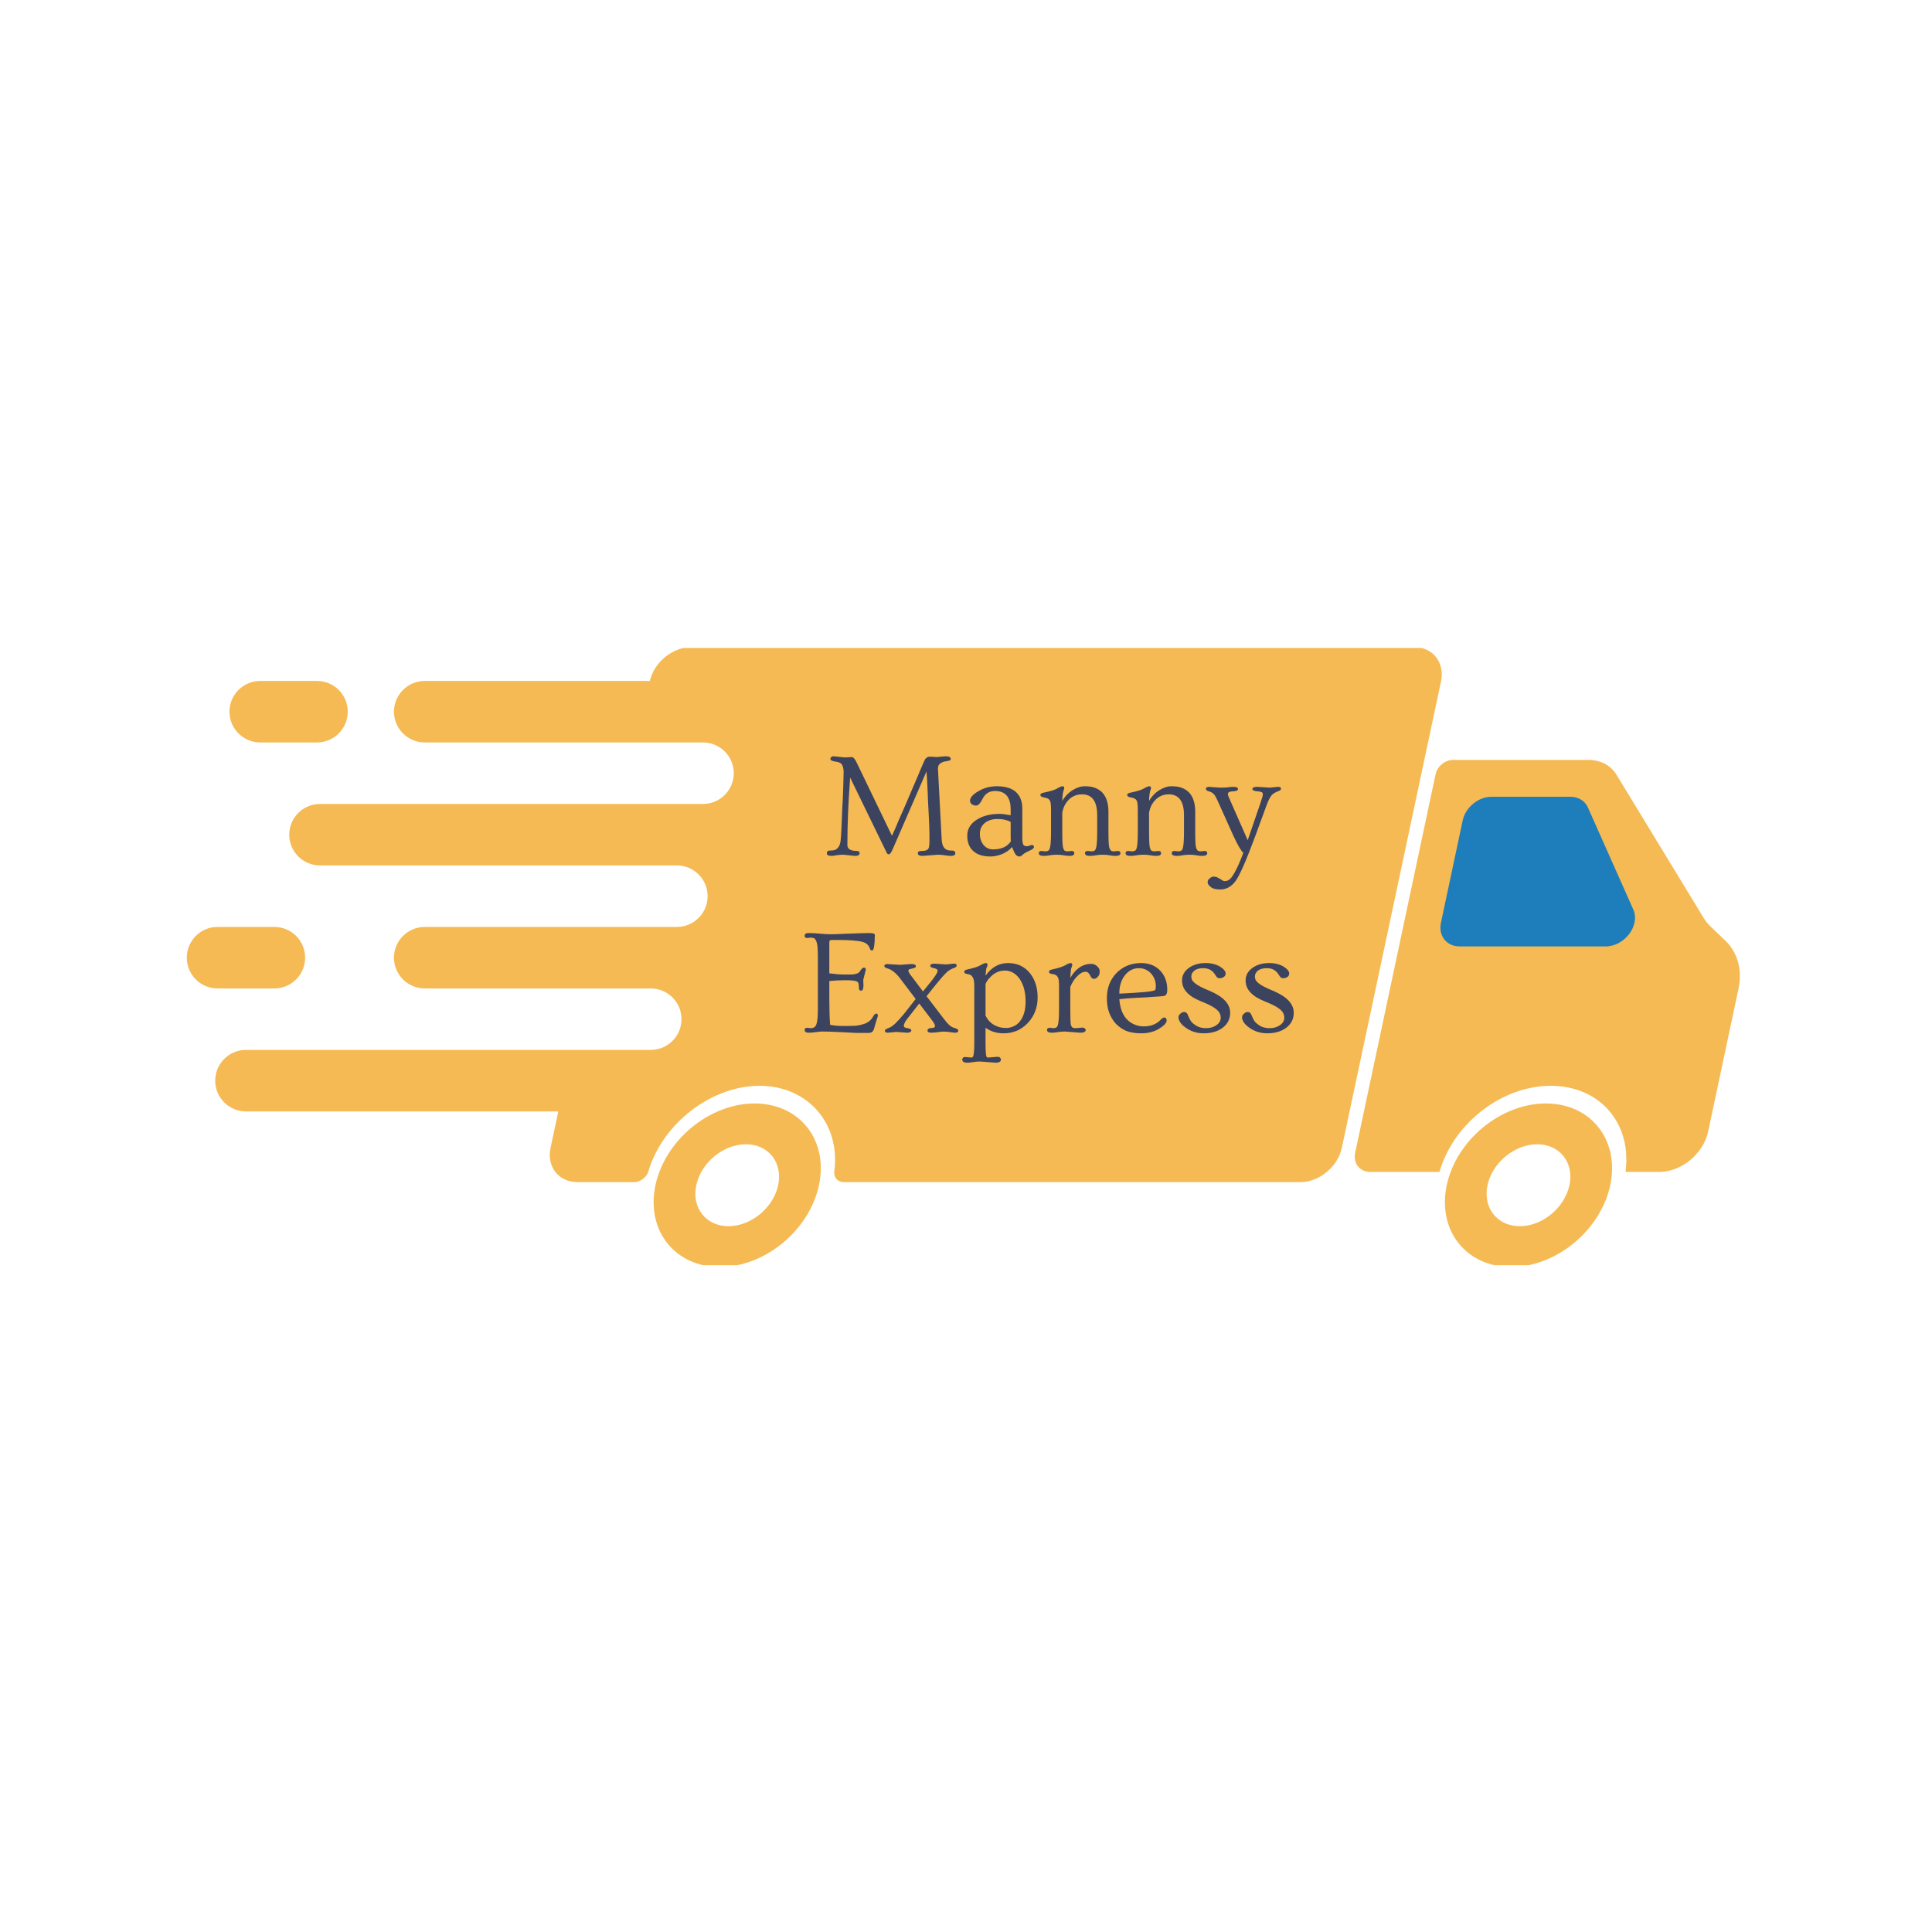 <svg xmlns="http://www.w3.org/2000/svg" xmlns:xlink="http://www.w3.org/1999/xlink" width="204" zoomAndPan="magnify" viewBox="0 0 153 153" height="204" preserveAspectRatio="xMidYMid meet" version="1.0"><defs><g/><clipPath id="35a5a7fa19"><path d="M 3 0.316 L 101 0.316 L 101 43 L 3 43 Z M 3 0.316 " clip-rule="nonzero"/></clipPath><clipPath id="6f611f1be8"><path d="M 93.266 9.172 L 123.785 9.172 L 123.785 41.824 L 93.266 41.824 Z M 93.266 9.172 " clip-rule="nonzero"/></clipPath><clipPath id="d6536fce65"><path d="M 100.402 36.367 L 113.672 36.367 L 113.672 49.191 L 100.402 49.191 Z M 100.402 36.367 " clip-rule="nonzero"/></clipPath><clipPath id="30b9bacd6a"><path d="M 37.738 36.367 L 51 36.367 L 51 49.191 L 37.738 49.191 Z M 37.738 36.367 " clip-rule="nonzero"/></clipPath><clipPath id="cbe11fb6fb"><path d="M 0.777 22 L 11 22 L 11 28 L 0.777 28 Z M 0.777 22 " clip-rule="nonzero"/></clipPath><clipPath id="0576e6dbdf"><rect x="0" width="42" y="0" height="28"/></clipPath><clipPath id="4f8c5c59e4"><rect x="0" width="124" y="0" height="50"/></clipPath></defs><g transform="matrix(1, 0, 0, 1, 14, 51)"><g clip-path="url(#4f8c5c59e4)"><g clip-path="url(#35a5a7fa19)"><path fill="#f5ba53" d="M 100.117 2.965 L 92.262 39.902 C 91.945 41.398 90.469 42.617 88.977 42.617 L 52.828 42.617 C 52.344 42.617 52.008 42.242 52.07 41.758 C 52.566 37.965 49.965 34.988 46.148 34.988 C 42.34 34.988 38.477 37.957 37.352 41.746 C 37.211 42.23 36.711 42.617 36.215 42.617 L 31.742 42.617 C 30.242 42.617 29.281 41.398 29.598 39.902 L 30.215 37.016 L 5.477 37.016 C 4.133 37.016 3.043 35.926 3.043 34.582 C 3.043 33.238 4.133 32.145 5.477 32.145 L 37.531 32.145 C 38.879 32.145 39.969 31.055 39.969 29.711 C 39.969 28.367 38.879 27.277 37.531 27.277 L 19.637 27.277 C 18.293 27.277 17.199 26.184 17.199 24.84 C 17.199 23.496 18.293 22.406 19.637 22.406 L 39.602 22.406 C 40.945 22.406 42.039 21.316 42.039 19.973 C 42.039 18.625 40.945 17.535 39.602 17.535 L 11.344 17.535 C 9.996 17.535 8.906 16.445 8.906 15.102 C 8.906 13.758 9.996 12.668 11.344 12.668 L 41.672 12.668 C 43.016 12.668 44.109 11.574 44.109 10.23 C 44.109 8.887 43.016 7.797 41.672 7.797 L 19.637 7.797 C 18.293 7.797 17.199 6.703 17.199 5.359 C 17.199 4.016 18.293 2.926 19.637 2.926 L 37.465 2.926 C 37.797 1.445 39.266 0.246 40.746 0.246 L 97.977 0.246 C 99.477 0.246 100.434 1.465 100.117 2.965 " fill-opacity="1" fill-rule="nonzero"/></g><g clip-path="url(#6f611f1be8)"><path fill="#f5ba53" d="M 122.641 23.5 L 121.465 22.375 C 121.258 22.18 121.07 21.949 120.914 21.688 L 114.008 10.344 C 113.559 9.605 112.746 9.18 111.785 9.18 L 101.066 9.18 C 100.438 9.18 99.82 9.688 99.688 10.312 L 93.32 40.285 C 93.141 41.125 93.68 41.809 94.52 41.809 L 99.992 41.809 L 100.062 41.59 C 101.258 37.828 105.02 34.988 108.809 34.988 C 112.602 34.988 115.156 37.828 114.754 41.59 L 114.73 41.809 L 117.395 41.809 C 119.156 41.809 120.898 40.371 121.273 38.609 L 123.672 27.316 C 123.992 25.82 123.613 24.43 122.641 23.5 " fill-opacity="1" fill-rule="nonzero"/></g><g clip-path="url(#d6536fce65)"><path fill="#f5ba53" d="M 106.355 46.105 C 104.566 46.105 103.422 44.648 103.801 42.859 C 104.18 41.07 105.945 39.617 107.734 39.617 C 109.523 39.617 110.668 41.07 110.289 42.859 C 109.906 44.648 108.145 46.105 106.355 46.105 Z M 108.422 36.387 C 104.852 36.387 101.328 39.289 100.57 42.859 C 99.812 46.43 102.098 49.336 105.668 49.336 C 109.238 49.336 112.758 46.43 113.52 42.859 C 114.277 39.289 111.992 36.387 108.422 36.387 " fill-opacity="1" fill-rule="nonzero"/></g><g clip-path="url(#30b9bacd6a)"><path fill="#f5ba53" d="M 43.691 46.105 C 41.906 46.105 40.758 44.648 41.141 42.859 C 41.52 41.07 43.281 39.617 45.07 39.617 C 46.859 39.617 48.004 41.07 47.625 42.859 C 47.246 44.648 45.48 46.105 43.691 46.105 Z M 45.758 36.387 C 42.188 36.387 38.668 39.289 37.906 42.859 C 37.148 46.43 39.438 49.336 43.008 49.336 C 46.574 49.336 50.098 46.43 50.855 42.859 C 51.617 39.289 49.328 36.387 45.758 36.387 " fill-opacity="1" fill-rule="nonzero"/></g><path fill="#1e7dbb" d="M 110.359 12.098 L 104.113 12.098 C 103.074 12.098 102.051 12.941 101.832 13.98 L 100.113 22.07 C 99.891 23.109 100.555 23.949 101.594 23.949 L 113.156 23.949 C 114.652 23.949 115.902 22.289 115.348 21.035 L 111.75 12.945 C 111.516 12.418 110.992 12.098 110.359 12.098 " fill-opacity="1" fill-rule="nonzero"/><path fill="#f5ba53" d="M 13.539 5.359 C 13.539 6.703 12.449 7.797 11.102 7.797 L 6.609 7.797 C 5.266 7.797 4.172 6.703 4.172 5.359 C 4.172 4.016 5.266 2.926 6.609 2.926 L 11.102 2.926 C 12.449 2.926 13.539 4.016 13.539 5.359 " fill-opacity="1" fill-rule="nonzero"/><g clip-path="url(#cbe11fb6fb)"><path fill="#f5ba53" d="M 10.164 24.84 C 10.164 26.184 9.074 27.277 7.727 27.277 L 3.227 27.277 C 1.883 27.277 0.793 26.184 0.793 24.84 C 0.793 23.496 1.883 22.406 3.227 22.406 L 7.727 22.406 C 9.074 22.406 10.164 23.496 10.164 24.84 " fill-opacity="1" fill-rule="nonzero"/></g><g transform="matrix(1, 0, 0, 1, 48, 7)"><g clip-path="url(#0576e6dbdf)"><g fill="#3b435f" fill-opacity="1"><g transform="translate(3.106, 9.687)"><g><path d="M 0.734 0.094 C 0.492 0.094 0.375 0.023 0.375 -0.109 C 0.375 -0.254 0.453 -0.328 0.609 -0.328 C 0.859 -0.328 1.031 -0.363 1.125 -0.438 C 1.32 -0.57 1.438 -0.812 1.469 -1.156 C 1.477 -1.238 1.488 -1.363 1.5 -1.531 C 1.508 -1.695 1.52 -1.891 1.531 -2.109 C 1.539 -2.328 1.551 -2.566 1.562 -2.828 C 1.57 -3.098 1.582 -3.375 1.594 -3.656 C 1.613 -3.938 1.629 -4.219 1.641 -4.5 C 1.648 -4.781 1.66 -5.051 1.672 -5.312 C 1.691 -5.957 1.703 -6.363 1.703 -6.531 C 1.703 -6.695 1.688 -6.828 1.656 -6.922 C 1.633 -7.016 1.602 -7.094 1.562 -7.156 C 1.477 -7.258 1.344 -7.328 1.156 -7.359 C 0.82 -7.398 0.656 -7.473 0.656 -7.578 C 0.656 -7.641 0.676 -7.691 0.719 -7.734 C 0.77 -7.773 0.832 -7.797 0.906 -7.797 L 1.812 -7.703 L 2.328 -7.734 C 2.41 -7.734 2.484 -7.691 2.547 -7.609 C 2.609 -7.535 2.676 -7.422 2.75 -7.266 L 5.531 -1.5 C 5.602 -1.656 5.691 -1.852 5.797 -2.094 C 5.898 -2.344 6.016 -2.613 6.141 -2.906 C 6.273 -3.207 6.414 -3.523 6.562 -3.859 C 6.707 -4.191 6.848 -4.52 6.984 -4.844 C 7.129 -5.176 7.266 -5.492 7.391 -5.797 C 7.523 -6.098 7.641 -6.367 7.734 -6.609 C 7.836 -6.848 7.922 -7.039 7.984 -7.188 C 8.055 -7.332 8.102 -7.438 8.125 -7.5 C 8.145 -7.562 8.191 -7.617 8.266 -7.672 C 8.336 -7.734 8.426 -7.766 8.531 -7.766 L 9.078 -7.734 L 9.766 -7.797 C 10.047 -7.797 10.188 -7.723 10.188 -7.578 C 10.188 -7.504 10.125 -7.457 10 -7.438 C 9.875 -7.414 9.766 -7.395 9.672 -7.375 C 9.586 -7.352 9.508 -7.32 9.438 -7.281 C 9.258 -7.188 9.172 -7.031 9.172 -6.812 L 9.469 -1.188 C 9.5 -0.688 9.68 -0.406 10.016 -0.344 C 10.109 -0.332 10.203 -0.328 10.297 -0.328 C 10.461 -0.328 10.547 -0.254 10.547 -0.109 C 10.547 0.023 10.426 0.094 10.188 0.094 C 10.094 0.094 10.008 0.086 9.938 0.078 C 9.863 0.066 9.797 0.055 9.734 0.047 C 9.523 0.016 9.336 0 9.172 0 L 7.938 0.094 C 7.695 0.094 7.578 0.02 7.578 -0.125 C 7.578 -0.238 7.664 -0.297 7.844 -0.297 C 8.02 -0.297 8.148 -0.312 8.234 -0.344 C 8.316 -0.375 8.379 -0.422 8.422 -0.484 C 8.473 -0.578 8.5 -0.789 8.5 -1.125 L 8.5 -1.672 C 8.5 -1.93 8.477 -2.457 8.438 -3.25 C 8.395 -4.051 8.367 -4.625 8.359 -4.969 C 8.328 -5.688 8.297 -6.227 8.266 -6.594 L 5.562 -0.375 C 5.457 -0.145 5.363 -0.031 5.281 -0.031 C 5.227 -0.031 5.18 -0.055 5.141 -0.109 C 5.109 -0.172 5.062 -0.266 5 -0.391 L 2.219 -6.109 C 2.07 -4.16 2 -2.379 2 -0.766 C 2 -0.453 2.254 -0.297 2.766 -0.297 C 2.898 -0.297 2.969 -0.238 2.969 -0.125 C 2.969 0.02 2.848 0.094 2.609 0.094 L 1.672 0 C 1.473 0 1.285 0.016 1.109 0.047 C 0.941 0.078 0.816 0.094 0.734 0.094 Z M 8.438 -7 L 8.453 -7 Z M 8.438 -7 "/></g></g></g><g fill="#3b435f" fill-opacity="1"><g transform="translate(14.021, 9.687)"><g><path d="M 5.703 -0.766 C 5.805 -0.766 5.859 -0.711 5.859 -0.609 C 5.859 -0.516 5.75 -0.422 5.531 -0.328 C 5.312 -0.234 5.156 -0.148 5.062 -0.078 C 4.977 -0.004 4.914 0.047 4.875 0.078 C 4.832 0.117 4.781 0.141 4.719 0.141 C 4.602 0.141 4.504 0.094 4.422 0 C 4.348 -0.094 4.25 -0.297 4.125 -0.609 C 3.906 -0.359 3.641 -0.172 3.328 -0.047 C 3.016 0.078 2.707 0.141 2.406 0.141 C 1.82 0.141 1.367 -0.004 1.047 -0.297 C 0.734 -0.586 0.578 -0.988 0.578 -1.5 C 0.578 -2.02 0.816 -2.438 1.297 -2.75 C 1.773 -3.07 2.391 -3.234 3.141 -3.234 C 3.359 -3.234 3.648 -3.195 4.016 -3.125 L 4.016 -3.578 C 4.016 -4.555 3.602 -5.047 2.781 -5.047 C 2.332 -5.047 2.004 -4.844 1.797 -4.438 C 1.617 -4.07 1.445 -3.891 1.281 -3.891 C 1.145 -3.891 1.031 -3.926 0.938 -4 C 0.844 -4.07 0.797 -4.164 0.797 -4.281 C 0.797 -4.395 0.852 -4.52 0.969 -4.656 C 1.094 -4.789 1.25 -4.91 1.438 -5.016 C 1.883 -5.285 2.379 -5.422 2.922 -5.422 C 3.879 -5.422 4.5 -5.109 4.781 -4.484 C 4.883 -4.254 4.938 -3.984 4.938 -3.672 L 4.938 -1.375 C 4.938 -1.082 4.961 -0.891 5.016 -0.797 C 5.078 -0.711 5.16 -0.672 5.266 -0.672 C 5.367 -0.672 5.453 -0.688 5.516 -0.719 C 5.578 -0.75 5.641 -0.766 5.703 -0.766 Z M 4.016 -2.594 C 3.742 -2.75 3.395 -2.828 2.969 -2.828 C 2.551 -2.828 2.211 -2.719 1.953 -2.5 C 1.703 -2.289 1.578 -2.008 1.578 -1.656 C 1.578 -1.301 1.676 -1.004 1.875 -0.766 C 2.07 -0.535 2.32 -0.422 2.625 -0.422 C 3.281 -0.422 3.75 -0.633 4.031 -1.062 C 4.02 -1.176 4.016 -1.297 4.016 -1.422 Z M 4.016 -2.594 "/></g></g></g><g fill="#3b435f" fill-opacity="1"><g transform="translate(19.952, 9.687)"><g><path d="M 0.688 0.094 C 0.438 0.094 0.312 0.02 0.312 -0.125 C 0.312 -0.238 0.383 -0.297 0.531 -0.297 L 0.828 -0.266 C 0.922 -0.266 0.992 -0.281 1.047 -0.312 C 1.109 -0.344 1.156 -0.41 1.188 -0.516 C 1.25 -0.711 1.281 -1.148 1.281 -1.828 L 1.281 -3.531 C 1.281 -3.926 1.254 -4.172 1.203 -4.266 C 1.148 -4.359 1.086 -4.422 1.016 -4.453 C 0.941 -4.492 0.828 -4.523 0.672 -4.547 C 0.516 -4.578 0.438 -4.641 0.438 -4.734 C 0.438 -4.828 0.535 -4.891 0.734 -4.922 C 1.223 -5.023 1.551 -5.125 1.719 -5.219 C 1.945 -5.352 2.102 -5.422 2.188 -5.422 C 2.281 -5.422 2.328 -5.375 2.328 -5.281 C 2.328 -5.238 2.316 -5.195 2.297 -5.156 C 2.223 -4.969 2.18 -4.672 2.172 -4.266 C 2.391 -4.629 2.66 -4.91 2.984 -5.109 C 3.316 -5.316 3.641 -5.422 3.953 -5.422 C 4.273 -5.422 4.547 -5.379 4.766 -5.297 C 4.992 -5.211 5.188 -5.086 5.344 -4.922 C 5.664 -4.578 5.828 -4.07 5.828 -3.406 L 5.828 -1.828 C 5.828 -1.148 5.848 -0.734 5.891 -0.578 C 5.941 -0.43 5.992 -0.344 6.047 -0.312 C 6.109 -0.281 6.18 -0.266 6.266 -0.266 L 6.562 -0.297 C 6.707 -0.297 6.781 -0.238 6.781 -0.125 C 6.781 0.02 6.648 0.094 6.391 0.094 C 6.242 0.094 6.086 0.078 5.922 0.047 C 5.754 0.016 5.57 0 5.375 0 C 5.188 0 5.004 0.016 4.828 0.047 C 4.66 0.078 4.504 0.094 4.359 0.094 C 4.098 0.094 3.969 0.02 3.969 -0.125 C 3.969 -0.238 4.039 -0.297 4.188 -0.297 L 4.484 -0.266 C 4.578 -0.266 4.648 -0.281 4.703 -0.312 C 4.766 -0.344 4.812 -0.41 4.844 -0.516 C 4.906 -0.711 4.938 -1.148 4.938 -1.828 L 4.938 -3.125 C 4.938 -4.227 4.535 -4.781 3.734 -4.781 C 3.172 -4.781 2.734 -4.523 2.422 -4.016 C 2.305 -3.828 2.223 -3.598 2.172 -3.328 L 2.172 -1.828 C 2.172 -1.148 2.191 -0.734 2.234 -0.578 C 2.273 -0.43 2.32 -0.344 2.375 -0.312 C 2.438 -0.281 2.516 -0.266 2.609 -0.266 L 2.906 -0.297 C 3.051 -0.297 3.125 -0.238 3.125 -0.125 C 3.125 0.02 3 0.094 2.75 0.094 C 2.602 0.094 2.445 0.078 2.281 0.047 C 2.125 0.016 1.941 0 1.734 0 C 1.535 0 1.348 0.016 1.172 0.047 C 1.004 0.078 0.844 0.094 0.688 0.094 Z M 0.688 0.094 "/></g></g></g><g fill="#3b435f" fill-opacity="1"><g transform="translate(26.825, 9.687)"><g><path d="M 0.688 0.094 C 0.438 0.094 0.312 0.02 0.312 -0.125 C 0.312 -0.238 0.383 -0.297 0.531 -0.297 L 0.828 -0.266 C 0.922 -0.266 0.992 -0.281 1.047 -0.312 C 1.109 -0.344 1.156 -0.41 1.188 -0.516 C 1.25 -0.711 1.281 -1.148 1.281 -1.828 L 1.281 -3.531 C 1.281 -3.926 1.254 -4.172 1.203 -4.266 C 1.148 -4.359 1.086 -4.422 1.016 -4.453 C 0.941 -4.492 0.828 -4.523 0.672 -4.547 C 0.516 -4.578 0.438 -4.641 0.438 -4.734 C 0.438 -4.828 0.535 -4.891 0.734 -4.922 C 1.223 -5.023 1.551 -5.125 1.719 -5.219 C 1.945 -5.352 2.102 -5.422 2.188 -5.422 C 2.281 -5.422 2.328 -5.375 2.328 -5.281 C 2.328 -5.238 2.316 -5.195 2.297 -5.156 C 2.223 -4.969 2.18 -4.672 2.172 -4.266 C 2.391 -4.629 2.66 -4.91 2.984 -5.109 C 3.316 -5.316 3.641 -5.422 3.953 -5.422 C 4.273 -5.422 4.547 -5.379 4.766 -5.297 C 4.992 -5.211 5.188 -5.086 5.344 -4.922 C 5.664 -4.578 5.828 -4.07 5.828 -3.406 L 5.828 -1.828 C 5.828 -1.148 5.848 -0.734 5.891 -0.578 C 5.941 -0.43 5.992 -0.344 6.047 -0.312 C 6.109 -0.281 6.18 -0.266 6.266 -0.266 L 6.562 -0.297 C 6.707 -0.297 6.781 -0.238 6.781 -0.125 C 6.781 0.02 6.648 0.094 6.391 0.094 C 6.242 0.094 6.086 0.078 5.922 0.047 C 5.754 0.016 5.57 0 5.375 0 C 5.188 0 5.004 0.016 4.828 0.047 C 4.66 0.078 4.504 0.094 4.359 0.094 C 4.098 0.094 3.969 0.02 3.969 -0.125 C 3.969 -0.238 4.039 -0.297 4.188 -0.297 L 4.484 -0.266 C 4.578 -0.266 4.648 -0.281 4.703 -0.312 C 4.766 -0.344 4.812 -0.41 4.844 -0.516 C 4.906 -0.711 4.938 -1.148 4.938 -1.828 L 4.938 -3.125 C 4.938 -4.227 4.535 -4.781 3.734 -4.781 C 3.172 -4.781 2.734 -4.523 2.422 -4.016 C 2.305 -3.828 2.223 -3.598 2.172 -3.328 L 2.172 -1.828 C 2.172 -1.148 2.191 -0.734 2.234 -0.578 C 2.273 -0.43 2.32 -0.344 2.375 -0.312 C 2.438 -0.281 2.516 -0.266 2.609 -0.266 L 2.906 -0.297 C 3.051 -0.297 3.125 -0.238 3.125 -0.125 C 3.125 0.02 3 0.094 2.75 0.094 C 2.602 0.094 2.445 0.078 2.281 0.047 C 2.125 0.016 1.941 0 1.734 0 C 1.535 0 1.348 0.016 1.172 0.047 C 1.004 0.078 0.844 0.094 0.688 0.094 Z M 0.688 0.094 "/></g></g></g><g fill="#3b435f" fill-opacity="1"><g transform="translate(33.698, 9.687)"><g><path d="M 5.516 -5.375 C 5.672 -5.375 5.75 -5.328 5.75 -5.234 C 5.75 -5.148 5.676 -5.082 5.531 -5.031 C 5.395 -4.977 5.285 -4.926 5.203 -4.875 C 5.129 -4.832 5.062 -4.773 5 -4.703 C 4.863 -4.535 4.723 -4.25 4.578 -3.844 L 3.719 -1.5 C 2.977 0.508 2.441 1.723 2.109 2.141 C 1.785 2.547 1.398 2.75 0.953 2.75 C 0.641 2.75 0.414 2.707 0.281 2.625 C 0.051 2.477 -0.062 2.332 -0.062 2.188 C -0.062 2.07 -0.023 1.984 0.047 1.922 C 0.172 1.797 0.285 1.734 0.391 1.734 C 0.492 1.734 0.586 1.75 0.672 1.781 C 0.754 1.82 0.832 1.863 0.906 1.906 C 0.977 1.957 1.047 2 1.109 2.031 C 1.172 2.07 1.223 2.094 1.266 2.094 C 1.316 2.094 1.367 2.086 1.422 2.078 C 1.484 2.066 1.547 2.039 1.609 2 C 1.68 1.957 1.754 1.891 1.828 1.797 C 1.898 1.703 1.984 1.57 2.078 1.406 C 2.285 1.039 2.516 0.52 2.766 -0.156 C 2.598 -0.281 2.336 -0.723 1.984 -1.484 L 0.719 -4.297 C 0.602 -4.547 0.516 -4.703 0.453 -4.766 C 0.348 -4.891 0.211 -4.973 0.047 -5.016 C -0.117 -5.055 -0.203 -5.129 -0.203 -5.234 C -0.203 -5.266 -0.18 -5.297 -0.141 -5.328 C -0.098 -5.359 -0.039 -5.375 0.031 -5.375 L 0.922 -5.312 C 1.16 -5.312 1.336 -5.316 1.453 -5.328 C 1.66 -5.359 1.828 -5.375 1.953 -5.375 C 2.211 -5.375 2.344 -5.316 2.344 -5.203 C 2.344 -5.086 2.191 -5.023 1.891 -5.016 C 1.691 -5.004 1.578 -4.953 1.547 -4.859 C 1.547 -4.828 1.547 -4.797 1.547 -4.766 C 1.547 -4.711 1.602 -4.562 1.719 -4.312 L 3.109 -1.156 C 3.117 -1.156 3.125 -1.156 3.125 -1.156 C 3.125 -1.164 3.125 -1.176 3.125 -1.188 L 4.109 -4.062 C 4.16 -4.238 4.207 -4.383 4.25 -4.5 C 4.289 -4.613 4.312 -4.707 4.312 -4.781 C 4.312 -4.863 4.281 -4.922 4.219 -4.953 C 4.164 -4.984 4.066 -5.004 3.922 -5.016 C 3.629 -5.035 3.484 -5.098 3.484 -5.203 C 3.484 -5.316 3.613 -5.375 3.875 -5.375 L 4.859 -5.312 Z M 5.516 -5.375 "/></g></g></g><g fill="#3b435f" fill-opacity="1"><g transform="translate(1.348, 23.689)"><g><path d="M 0.688 0.094 C 0.477 0.094 0.375 0.02 0.375 -0.125 C 0.375 -0.238 0.441 -0.297 0.578 -0.297 L 0.859 -0.266 C 1.078 -0.266 1.223 -0.359 1.297 -0.547 C 1.379 -0.754 1.422 -1.172 1.422 -1.797 L 1.422 -5.875 C 1.422 -6.5 1.391 -6.895 1.328 -7.062 C 1.273 -7.227 1.211 -7.332 1.141 -7.375 C 1.066 -7.414 0.973 -7.438 0.859 -7.438 L 0.578 -7.406 C 0.441 -7.406 0.375 -7.461 0.375 -7.578 C 0.375 -7.723 0.473 -7.797 0.672 -7.797 C 0.879 -7.797 1.051 -7.789 1.188 -7.781 C 1.32 -7.77 1.453 -7.758 1.578 -7.75 C 1.941 -7.719 2.223 -7.703 2.422 -7.703 C 2.629 -7.703 2.848 -7.707 3.078 -7.719 C 3.305 -7.727 3.562 -7.738 3.844 -7.75 C 4.594 -7.781 5.113 -7.797 5.406 -7.797 C 5.695 -7.797 5.859 -7.773 5.891 -7.734 C 5.922 -7.703 5.938 -7.656 5.938 -7.594 C 5.938 -7.539 5.93 -7.484 5.922 -7.422 C 5.922 -7.367 5.922 -7.312 5.922 -7.25 C 5.922 -7.164 5.91 -7.035 5.891 -6.859 C 5.867 -6.68 5.844 -6.562 5.812 -6.5 C 5.789 -6.445 5.754 -6.422 5.703 -6.422 C 5.648 -6.422 5.613 -6.43 5.594 -6.453 C 5.582 -6.473 5.555 -6.531 5.516 -6.625 C 5.484 -6.719 5.426 -6.805 5.344 -6.891 C 5.27 -6.973 5.145 -7.039 4.969 -7.094 C 4.625 -7.195 3.984 -7.25 3.047 -7.25 L 2.547 -7.25 C 2.453 -7.25 2.391 -7.234 2.359 -7.203 C 2.336 -7.172 2.328 -7.109 2.328 -7.016 L 2.328 -4.609 C 2.785 -4.547 3.16 -4.516 3.453 -4.516 C 3.754 -4.516 3.969 -4.516 4.094 -4.516 C 4.227 -4.523 4.336 -4.539 4.422 -4.562 C 4.566 -4.594 4.676 -4.66 4.75 -4.766 C 4.875 -4.961 4.977 -5.062 5.062 -5.062 C 5.164 -5.062 5.219 -5.008 5.219 -4.906 L 5.016 -4.094 L 5.031 -3.656 C 5.031 -3.375 4.969 -3.234 4.844 -3.234 C 4.727 -3.234 4.672 -3.305 4.672 -3.453 C 4.672 -3.609 4.66 -3.723 4.641 -3.797 C 4.629 -3.867 4.582 -3.926 4.5 -3.969 C 4.375 -4.031 4.07 -4.062 3.594 -4.062 C 3.125 -4.062 2.703 -4.039 2.328 -4 L 2.328 -2.625 C 2.328 -1.781 2.348 -1.082 2.391 -0.531 C 2.691 -0.469 3.023 -0.438 3.391 -0.438 C 3.754 -0.438 4.066 -0.441 4.328 -0.453 C 4.586 -0.473 4.812 -0.516 5 -0.578 C 5.375 -0.68 5.645 -0.895 5.812 -1.219 C 5.895 -1.352 5.973 -1.422 6.047 -1.422 C 6.129 -1.422 6.172 -1.363 6.172 -1.25 C 6.172 -1.207 6.156 -1.148 6.125 -1.078 C 6.094 -0.973 6.047 -0.82 5.984 -0.625 C 5.93 -0.426 5.891 -0.281 5.859 -0.188 C 5.828 -0.102 5.789 -0.039 5.75 0 C 5.695 0.07 5.586 0.109 5.422 0.109 C 5.254 0.109 5.086 0.109 4.922 0.109 C 4.766 0.109 4.602 0.109 4.438 0.109 C 4.238 0.098 3.93 0.082 3.516 0.062 C 2.473 0.008 1.859 -0.008 1.672 0 C 1.492 0.02 1.359 0.035 1.266 0.047 C 1.172 0.055 1.082 0.066 1 0.078 C 0.914 0.086 0.812 0.094 0.688 0.094 Z M 0.688 0.094 "/></g></g></g><g fill="#3b435f" fill-opacity="1"><g transform="translate(7.968, 23.689)"><g><path d="M 0.344 0.094 C 0.188 0.094 0.109 0.039 0.109 -0.062 C 0.109 -0.133 0.18 -0.195 0.328 -0.25 C 0.473 -0.301 0.586 -0.359 0.672 -0.422 C 0.754 -0.484 0.844 -0.555 0.938 -0.641 C 1.031 -0.734 1.133 -0.844 1.25 -0.969 C 1.363 -1.102 1.5 -1.258 1.656 -1.438 L 2.547 -2.578 L 1.266 -4.266 C 0.953 -4.66 0.633 -4.906 0.312 -5 C 0.145 -5.039 0.062 -5.109 0.062 -5.203 C 0.062 -5.242 0.082 -5.273 0.125 -5.297 C 0.164 -5.328 0.223 -5.344 0.297 -5.344 L 1.297 -5.281 L 2.172 -5.344 C 2.43 -5.344 2.562 -5.289 2.562 -5.188 C 2.562 -5.113 2.531 -5.066 2.469 -5.047 C 2.406 -5.023 2.336 -5.004 2.266 -4.984 C 2.191 -4.973 2.125 -4.957 2.062 -4.938 C 2 -4.914 1.969 -4.875 1.969 -4.812 C 1.969 -4.727 2.07 -4.555 2.281 -4.297 L 3.125 -3.172 L 3.844 -4.062 C 4.133 -4.445 4.281 -4.688 4.281 -4.781 C 4.281 -4.875 4.25 -4.93 4.188 -4.953 C 4.133 -4.984 4.07 -5.004 4 -5.016 C 3.926 -5.035 3.859 -5.055 3.797 -5.078 C 3.734 -5.109 3.703 -5.148 3.703 -5.203 C 3.703 -5.316 3.812 -5.375 4.031 -5.375 L 4.953 -5.312 L 5.562 -5.375 C 5.719 -5.375 5.797 -5.328 5.797 -5.234 C 5.797 -5.148 5.723 -5.082 5.578 -5.031 C 5.43 -4.977 5.312 -4.922 5.219 -4.859 C 5.133 -4.805 5.047 -4.734 4.953 -4.641 C 4.797 -4.492 4.562 -4.227 4.25 -3.844 L 3.406 -2.797 L 4.781 -1 C 4.938 -0.789 5.082 -0.625 5.219 -0.5 C 5.352 -0.383 5.504 -0.305 5.672 -0.266 C 5.836 -0.223 5.922 -0.148 5.922 -0.047 C 5.922 -0.016 5.898 0.016 5.859 0.047 C 5.828 0.078 5.77 0.094 5.688 0.094 C 5.613 0.094 5.551 0.086 5.5 0.078 C 5.445 0.066 5.395 0.062 5.344 0.062 C 5.062 0.008 4.801 -0.004 4.562 0.016 C 4.238 0.066 3.977 0.094 3.781 0.094 C 3.582 0.094 3.484 0.035 3.484 -0.078 C 3.484 -0.203 3.598 -0.27 3.828 -0.281 C 3.992 -0.281 4.078 -0.336 4.078 -0.453 C 4.078 -0.547 3.977 -0.719 3.781 -0.969 L 2.828 -2.219 L 2.047 -1.219 C 1.754 -0.875 1.609 -0.617 1.609 -0.453 C 1.609 -0.391 1.641 -0.344 1.703 -0.312 C 1.766 -0.289 1.832 -0.273 1.906 -0.266 C 1.977 -0.254 2.047 -0.234 2.109 -0.203 C 2.172 -0.18 2.203 -0.148 2.203 -0.109 C 2.203 0.023 2.086 0.094 1.859 0.094 L 1.016 0.031 Z M 0.344 0.094 "/></g></g></g><g fill="#3b435f" fill-opacity="1"><g transform="translate(13.922, 23.689)"><g><path d="M 0.5 2.016 L 0.984 2.062 C 1.035 2.062 1.078 2.047 1.109 2.016 C 1.141 1.992 1.16 1.941 1.172 1.859 C 1.211 1.703 1.234 1.363 1.234 0.844 L 1.234 -3.547 C 1.234 -3.898 1.203 -4.129 1.141 -4.234 C 1.086 -4.348 1.023 -4.426 0.953 -4.469 C 0.891 -4.508 0.785 -4.539 0.641 -4.562 C 0.504 -4.582 0.438 -4.641 0.438 -4.734 C 0.438 -4.828 0.531 -4.891 0.719 -4.922 C 1.176 -5.023 1.492 -5.125 1.672 -5.219 C 1.898 -5.352 2.055 -5.422 2.141 -5.422 C 2.234 -5.422 2.281 -5.375 2.281 -5.281 C 2.281 -5.238 2.27 -5.191 2.25 -5.141 C 2.227 -5.098 2.207 -5.051 2.188 -5 C 2.164 -4.895 2.145 -4.703 2.125 -4.422 C 2.594 -5.086 3.188 -5.422 3.906 -5.422 C 4.625 -5.422 5.195 -5.16 5.625 -4.641 C 6.039 -4.141 6.25 -3.488 6.25 -2.688 C 6.25 -1.906 5.992 -1.238 5.484 -0.688 C 4.961 -0.133 4.32 0.141 3.562 0.141 C 3.008 0.141 2.531 -0.004 2.125 -0.297 L 2.125 0.844 C 2.125 1.57 2.156 1.961 2.219 2.016 C 2.238 2.047 2.27 2.062 2.312 2.062 L 3.078 2 C 3.16 2 3.223 2.02 3.266 2.062 C 3.316 2.113 3.344 2.164 3.344 2.219 C 3.344 2.383 3.203 2.469 2.922 2.469 L 1.703 2.375 C 1.504 2.375 1.316 2.391 1.141 2.422 C 0.973 2.453 0.816 2.469 0.672 2.469 C 0.523 2.469 0.422 2.441 0.359 2.391 C 0.305 2.336 0.281 2.281 0.281 2.219 C 0.281 2.164 0.301 2.117 0.344 2.078 C 0.383 2.035 0.438 2.016 0.5 2.016 Z M 2.125 -1.266 C 2.344 -0.797 2.711 -0.488 3.234 -0.344 C 3.398 -0.301 3.578 -0.281 3.766 -0.281 C 3.953 -0.281 4.141 -0.32 4.328 -0.406 C 4.523 -0.488 4.691 -0.613 4.828 -0.781 C 5.141 -1.164 5.297 -1.695 5.297 -2.375 C 5.297 -3.125 5.133 -3.727 4.812 -4.188 C 4.5 -4.613 4.113 -4.828 3.656 -4.828 C 3.176 -4.828 2.758 -4.617 2.406 -4.203 C 2.289 -4.078 2.195 -3.93 2.125 -3.766 Z M 2.125 -1.266 "/></g></g></g><g fill="#3b435f" fill-opacity="1"><g transform="translate(20.634, 23.689)"><g><path d="M 0.672 0.094 C 0.41 0.094 0.281 0.02 0.281 -0.125 C 0.281 -0.238 0.352 -0.297 0.5 -0.297 L 0.781 -0.266 C 0.875 -0.266 0.945 -0.281 1 -0.312 C 1.062 -0.344 1.109 -0.41 1.141 -0.516 C 1.203 -0.711 1.234 -1.148 1.234 -1.828 L 1.234 -3.531 C 1.234 -3.926 1.207 -4.172 1.156 -4.266 C 1.102 -4.367 1.047 -4.438 0.984 -4.469 C 0.922 -4.508 0.812 -4.539 0.656 -4.562 C 0.508 -4.582 0.438 -4.641 0.438 -4.734 C 0.438 -4.828 0.531 -4.891 0.719 -4.922 C 1.176 -5.023 1.492 -5.125 1.672 -5.219 C 1.898 -5.352 2.055 -5.422 2.141 -5.422 C 2.234 -5.422 2.281 -5.375 2.281 -5.281 C 2.281 -5.238 2.27 -5.191 2.25 -5.141 C 2.227 -5.098 2.207 -5.047 2.188 -4.984 C 2.164 -4.859 2.145 -4.613 2.125 -4.25 C 2.457 -4.812 2.859 -5.16 3.328 -5.297 C 3.461 -5.336 3.613 -5.359 3.781 -5.359 C 3.957 -5.359 4.113 -5.297 4.25 -5.172 C 4.383 -5.055 4.453 -4.926 4.453 -4.781 C 4.453 -4.645 4.438 -4.547 4.406 -4.484 C 4.375 -4.422 4.332 -4.363 4.281 -4.312 C 4.188 -4.219 4.098 -4.172 4.016 -4.172 C 3.941 -4.172 3.883 -4.188 3.844 -4.219 C 3.801 -4.258 3.75 -4.336 3.688 -4.453 C 3.594 -4.641 3.484 -4.734 3.359 -4.734 C 3.242 -4.734 3.133 -4.707 3.031 -4.656 C 2.926 -4.602 2.82 -4.523 2.719 -4.422 C 2.477 -4.203 2.281 -3.906 2.125 -3.531 L 2.125 -1.828 C 2.125 -1.098 2.141 -0.664 2.172 -0.531 C 2.211 -0.406 2.266 -0.328 2.328 -0.297 C 2.391 -0.273 2.473 -0.266 2.578 -0.266 L 3.078 -0.312 C 3.16 -0.312 3.223 -0.289 3.266 -0.25 C 3.316 -0.219 3.344 -0.176 3.344 -0.125 C 3.344 0.02 3.203 0.094 2.922 0.094 L 1.703 0 C 1.504 0 1.316 0.016 1.141 0.047 C 0.973 0.078 0.816 0.094 0.672 0.094 Z M 0.672 0.094 "/></g></g></g><g fill="#3b435f" fill-opacity="1"><g transform="translate(25.188, 23.689)"><g><path d="M 1.156 -0.641 C 0.938 -0.891 0.766 -1.18 0.641 -1.516 C 0.523 -1.859 0.469 -2.234 0.469 -2.641 C 0.469 -3.055 0.535 -3.438 0.672 -3.781 C 0.816 -4.125 1.016 -4.422 1.266 -4.672 C 1.785 -5.172 2.422 -5.422 3.172 -5.422 C 3.805 -5.422 4.316 -5.219 4.703 -4.812 C 5.066 -4.414 5.25 -3.922 5.25 -3.328 C 5.25 -3.141 5.223 -3.008 5.172 -2.938 C 5.117 -2.863 5.051 -2.82 4.969 -2.812 C 4.895 -2.801 4.789 -2.789 4.656 -2.781 C 4.531 -2.77 4.367 -2.758 4.172 -2.75 C 3.984 -2.738 3.77 -2.723 3.531 -2.703 C 3.301 -2.691 3.062 -2.68 2.812 -2.672 C 2.25 -2.641 1.797 -2.602 1.453 -2.562 C 1.535 -1.531 1.93 -0.863 2.641 -0.562 C 2.867 -0.457 3.113 -0.406 3.375 -0.406 C 3.926 -0.406 4.363 -0.566 4.688 -0.891 C 4.82 -1.035 4.926 -1.109 5 -1.109 C 5.133 -1.109 5.203 -1.023 5.203 -0.859 C 5.203 -0.773 5.145 -0.672 5.031 -0.547 C 4.914 -0.43 4.754 -0.312 4.547 -0.188 C 4.16 0.031 3.711 0.141 3.203 0.141 C 2.703 0.141 2.289 0.07 1.969 -0.062 C 1.656 -0.207 1.383 -0.398 1.156 -0.641 Z M 1.453 -3 C 3.242 -3.082 4.188 -3.176 4.281 -3.281 C 4.32 -3.32 4.344 -3.438 4.344 -3.625 C 4.344 -3.812 4.305 -3.992 4.234 -4.172 C 4.16 -4.348 4.062 -4.5 3.938 -4.625 C 3.688 -4.883 3.375 -5.016 3 -5.016 C 2.57 -5.016 2.211 -4.836 1.922 -4.484 C 1.609 -4.109 1.453 -3.613 1.453 -3 Z M 1.453 -3 "/></g></g></g><g fill="#3b435f" fill-opacity="1"><g transform="translate(30.843, 23.689)"><g><path d="M 1.047 -0.312 C 0.867 -0.438 0.727 -0.57 0.625 -0.719 C 0.531 -0.875 0.484 -0.992 0.484 -1.078 C 0.484 -1.172 0.492 -1.238 0.516 -1.281 C 0.547 -1.32 0.582 -1.363 0.625 -1.406 C 0.727 -1.5 0.828 -1.547 0.922 -1.547 C 1.016 -1.547 1.082 -1.52 1.125 -1.469 C 1.176 -1.426 1.223 -1.344 1.266 -1.219 C 1.316 -1.094 1.379 -0.969 1.453 -0.844 C 1.535 -0.727 1.641 -0.629 1.766 -0.547 C 2.004 -0.359 2.305 -0.266 2.672 -0.266 C 2.984 -0.266 3.254 -0.344 3.484 -0.5 C 3.711 -0.656 3.828 -0.852 3.828 -1.094 C 3.828 -1.344 3.723 -1.555 3.516 -1.734 C 3.285 -1.93 2.945 -2.117 2.5 -2.297 C 2.062 -2.473 1.75 -2.625 1.562 -2.75 C 1.375 -2.875 1.223 -3.004 1.109 -3.141 C 0.879 -3.398 0.766 -3.703 0.766 -4.047 C 0.766 -4.441 0.941 -4.77 1.297 -5.031 C 1.648 -5.289 2.094 -5.422 2.625 -5.422 C 3.094 -5.422 3.484 -5.32 3.797 -5.125 C 4.078 -4.945 4.219 -4.766 4.219 -4.578 C 4.219 -4.473 4.164 -4.383 4.062 -4.312 C 3.957 -4.25 3.859 -4.219 3.766 -4.219 C 3.68 -4.219 3.613 -4.234 3.562 -4.266 C 3.52 -4.305 3.445 -4.406 3.344 -4.562 C 3.145 -4.863 2.848 -5.016 2.453 -5.016 C 2.004 -5.016 1.707 -4.879 1.562 -4.609 C 1.52 -4.535 1.5 -4.453 1.5 -4.359 C 1.5 -4.273 1.516 -4.191 1.547 -4.109 C 1.586 -4.023 1.66 -3.938 1.766 -3.844 C 1.973 -3.664 2.359 -3.461 2.922 -3.234 C 4.023 -2.773 4.578 -2.191 4.578 -1.484 C 4.578 -1.004 4.383 -0.613 4 -0.312 C 3.602 -0.008 3.098 0.141 2.484 0.141 C 1.941 0.141 1.461 -0.008 1.047 -0.312 Z M 1.047 -0.312 "/></g></g></g><g fill="#3b435f" fill-opacity="1"><g transform="translate(35.878, 23.689)"><g><path d="M 1.047 -0.312 C 0.867 -0.438 0.727 -0.57 0.625 -0.719 C 0.531 -0.875 0.484 -0.992 0.484 -1.078 C 0.484 -1.172 0.492 -1.238 0.516 -1.281 C 0.547 -1.32 0.582 -1.363 0.625 -1.406 C 0.727 -1.5 0.828 -1.547 0.922 -1.547 C 1.016 -1.547 1.082 -1.52 1.125 -1.469 C 1.176 -1.426 1.223 -1.344 1.266 -1.219 C 1.316 -1.094 1.379 -0.969 1.453 -0.844 C 1.535 -0.727 1.641 -0.629 1.766 -0.547 C 2.004 -0.359 2.305 -0.266 2.672 -0.266 C 2.984 -0.266 3.254 -0.344 3.484 -0.5 C 3.711 -0.656 3.828 -0.852 3.828 -1.094 C 3.828 -1.344 3.723 -1.555 3.516 -1.734 C 3.285 -1.93 2.945 -2.117 2.5 -2.297 C 2.062 -2.473 1.75 -2.625 1.562 -2.75 C 1.375 -2.875 1.223 -3.004 1.109 -3.141 C 0.879 -3.398 0.766 -3.703 0.766 -4.047 C 0.766 -4.441 0.941 -4.77 1.297 -5.031 C 1.648 -5.289 2.094 -5.422 2.625 -5.422 C 3.094 -5.422 3.484 -5.32 3.797 -5.125 C 4.078 -4.945 4.219 -4.766 4.219 -4.578 C 4.219 -4.473 4.164 -4.383 4.062 -4.312 C 3.957 -4.25 3.859 -4.219 3.766 -4.219 C 3.68 -4.219 3.613 -4.234 3.562 -4.266 C 3.52 -4.305 3.445 -4.406 3.344 -4.562 C 3.145 -4.863 2.848 -5.016 2.453 -5.016 C 2.004 -5.016 1.707 -4.879 1.562 -4.609 C 1.52 -4.535 1.5 -4.453 1.5 -4.359 C 1.5 -4.273 1.516 -4.191 1.547 -4.109 C 1.586 -4.023 1.66 -3.938 1.766 -3.844 C 1.973 -3.664 2.359 -3.461 2.922 -3.234 C 4.023 -2.773 4.578 -2.191 4.578 -1.484 C 4.578 -1.004 4.383 -0.613 4 -0.312 C 3.602 -0.008 3.098 0.141 2.484 0.141 C 1.941 0.141 1.461 -0.008 1.047 -0.312 Z M 1.047 -0.312 "/></g></g></g></g></g></g></g></svg>